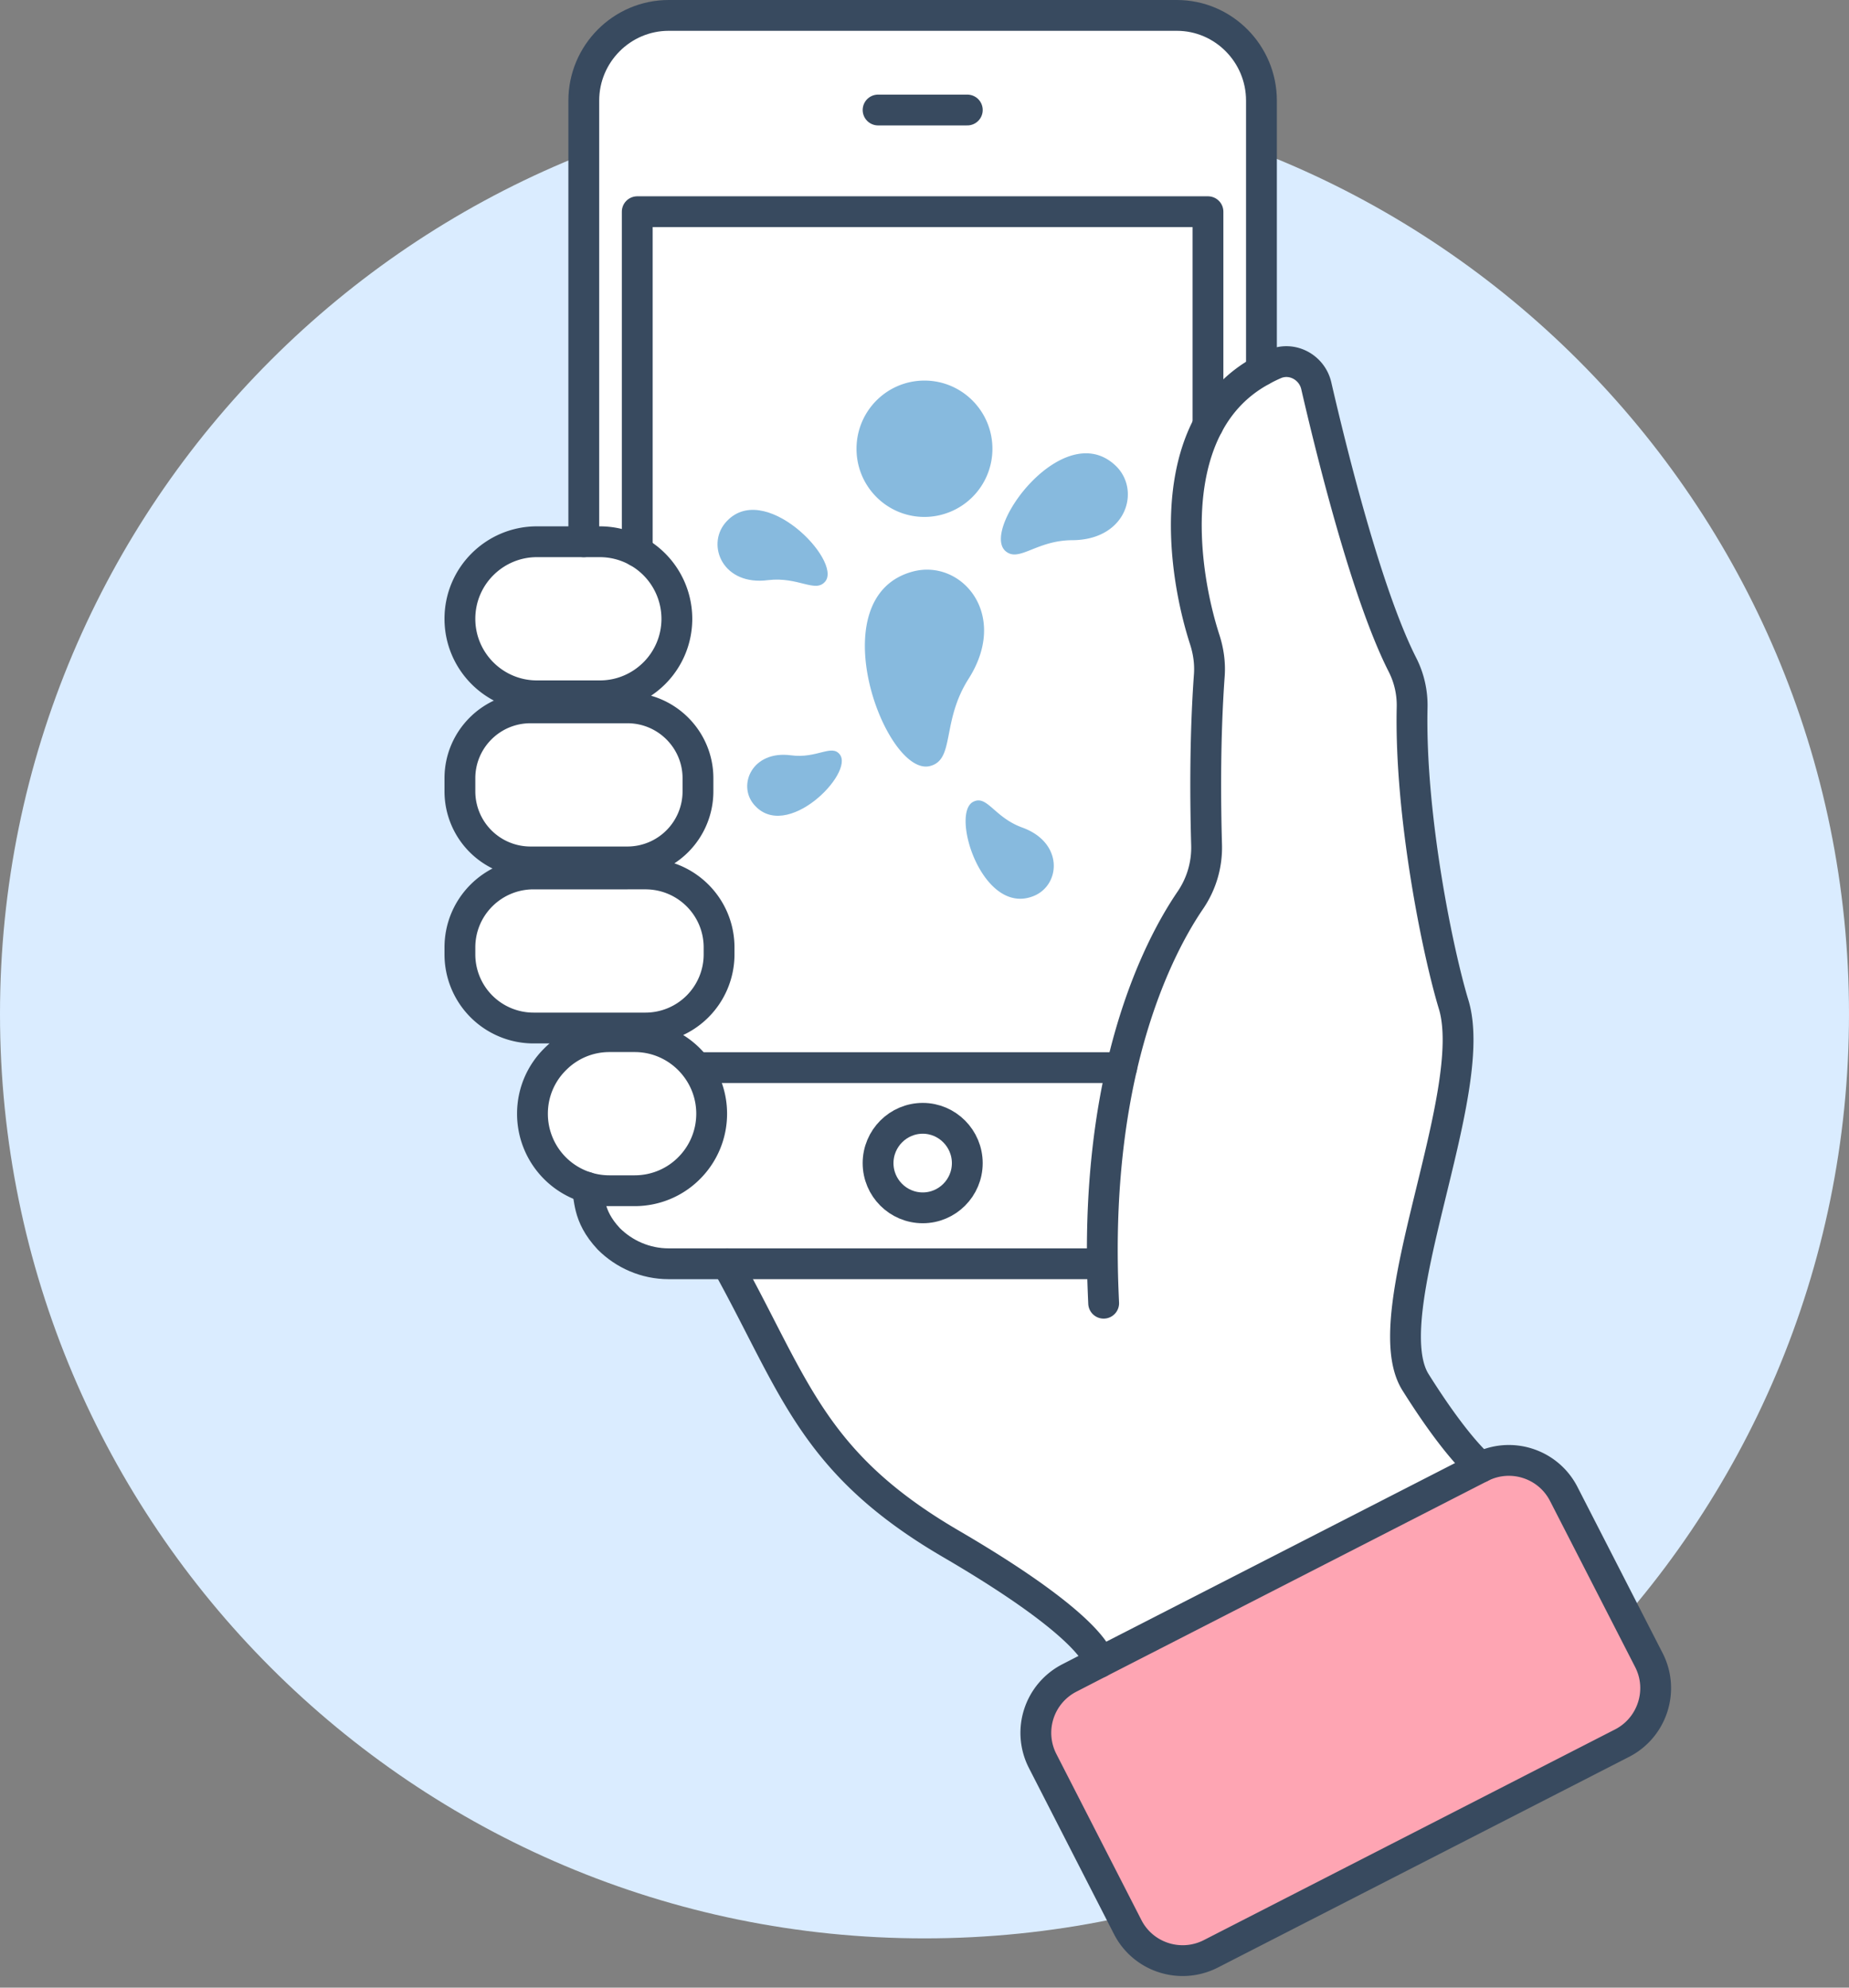 <svg xmlns="http://www.w3.org/2000/svg" width="120" height="129"><rect width="100%" height="100%" fill="#808080" stroke="none"/><g fill="none" fill-rule="evenodd"><path fill="#DAECFF" d="M120 65.803c0 33.137-26.863 60-60 60s-60-26.863-60-60 26.863-60 60-60 60 26.863 60 60"/><path fill="#FEA5B3" d="M107.018 107.75c1 1.96.22 4.37-1.74 5.38l-26.7 13.68c-1.97 1-4.38.23-5.39-1.74l-5.52-10.78a4.003 4.003 0 0 1 1.74-5.39l1.94-1 24.76-12.68c1.96-1 4.37-.23 5.38 1.74l5.53 10.79z"/><path fill="#FFF" d="M71.547 82.02c-.07-5.07.46-9.29 1.25-12.73 1.28-5.54 3.23-9.07 4.46-10.87a6.053 6.053 0 0 0 1.05-3.6c-.07-2.47-.13-6.76.18-11.03.05-.77-.06-1.54-.3-2.28-1.2-3.72-2.03-9.7.21-13.92.76-1.44 1.89-2.68 3.48-3.54.28-.16.57-.3.87-.43 1.13-.48 2.41.23 2.68 1.42.96 4.16 3.26 13.53 5.6 18.12.43.85.64 1.79.62 2.74-.16 7.05 1.68 15.96 2.69 19.28 1.77 5.78-5.22 20.16-2.47 24.53 2.75 4.38 4.24 5.51 4.24 5.51l-24.76 12.68c0-.06-.07-2.12-9.63-7.7-9-5.25-10.12-10.21-14.53-18.18h24.36z"/><path fill="#FFF" d="M81.868 24.04l.01.01c-1.59.86-2.72 2.1-3.48 3.54V13.74h-37.04v22.05c-.72-.4-1.55-.63-2.43-.63h-1.04V6.53c0-3.05 2.48-5.53 5.51-5.53h32.98c3.02 0 5.49 2.48 5.49 5.53v17.51z"/><path fill="#FFF" d="M53.558 37.74c1.12-1.35-4.05-6.7-6.49-3.8-1.23 1.47-.15 4.1 2.79 3.71 1.97-.23 3.06.86 3.7.09m-4.64 14.46c2.09 2.51 6.55-2.03 5.58-3.24-.53-.68-1.49.29-3.17.06-2.5-.33-3.47 1.91-2.41 3.18m13.96-8.17c2.64-4.19-.5-7.76-3.62-6.94-6.17 1.63-1.79 13.34 1.09 12.63 1.65-.41.73-2.89 2.53-5.69m1.53-14.9c0-2.45-1.98-4.43-4.41-4.43-2.44 0-4.41 1.98-4.41 4.43 0 2.44 1.97 4.42 4.41 4.42a4.42 4.42 0 0 0 4.41-4.42m2.73 29c1.7-.74 1.88-3.45-.79-4.42-1.8-.65-2.27-2.1-3.15-1.69-1.58.68.56 7.56 3.94 6.11m2.47-23.07c3.55-.03 4.46-3.31 2.76-4.87-3.35-3.1-8.67 4.07-7.14 5.55.88.82 2-.68 4.38-.68"/><path fill="#FFF" d="M78.188 41.51c.24.74.35 1.51.3 2.28-.31 4.27-.25 8.56-.18 11.03.04 1.29-.33 2.54-1.05 3.6-1.23 1.8-3.18 5.33-4.46 10.87h-27.5l-.07.05a4.985 4.985 0 0 0-4.04-2.06v-.56h.7a4.78 4.78 0 0 0 4.78-4.78v-.45c0-2.64-2.14-4.77-4.78-4.77h-1.17v-.78a4.58 4.58 0 0 0 4.58-4.58v-.85c0-2.52-2.05-4.57-4.58-4.57h-1.79v-.78c1.38 0 2.63-.56 3.54-1.47.9-.9 1.46-2.15 1.46-3.53a5.01 5.01 0 0 0-2.57-4.37V13.74h37.04v13.85c-2.24 4.22-1.41 10.2-.21 13.92M62.777 75.49c0-1.6-1.3-2.91-2.89-2.91-1.6 0-2.9 1.31-2.9 2.91s1.3 2.9 2.9 2.9a2.9 2.9 0 0 0 2.89-2.9z"/><path fill="#FFF" d="M45.297 69.29h27.5c-.79 3.44-1.32 7.66-1.25 12.73h-28.15c-1.51 0-2.89-.62-3.89-1.62-1.45-1.55-1.17-2.71-1.45-3.35.48.15.98.23 1.5.23h1.63c1.38 0 2.64-.56 3.54-1.47.9-.9 1.46-2.15 1.46-3.53 0-1.1-.36-2.12-.96-2.94l.07-.05z"/><path fill="#87BADE" d="M72.368 30.19c1.7 1.56.79 4.84-2.76 4.87-2.38 0-3.5 1.5-4.38.68-1.53-1.48 3.79-8.65 7.14-5.55m-6.02 23.52c2.67.97 2.49 3.68.79 4.42-3.38 1.45-5.52-5.43-3.94-6.11.88-.41 1.35 1.04 3.15 1.69m-6.35-29.01c2.43 0 4.41 1.98 4.41 4.43a4.42 4.42 0 0 1-4.41 4.42c-2.44 0-4.41-1.98-4.41-4.42 0-2.45 1.97-4.43 4.41-4.43m-.741 12.39c3.12-.82 6.26 2.75 3.62 6.94-1.8 2.8-.88 5.28-2.53 5.69-2.88.71-7.26-11-1.09-12.63"/><path fill="#FFF" d="M59.888 72.58c1.59 0 2.89 1.31 2.89 2.91s-1.3 2.9-2.89 2.9c-1.6 0-2.9-1.3-2.9-2.9 0-1.6 1.3-2.91 2.9-2.91"/><path fill="#87BADE" d="M54.498 48.96c.97 1.21-3.49 5.75-5.58 3.24-1.06-1.27-.09-3.51 2.41-3.18 1.68.23 2.64-.74 3.17-.06m-7.431-15.02c2.44-2.9 7.61 2.45 6.49 3.8-.64.77-1.73-.32-3.7-.09-2.94.39-4.02-2.24-2.79-3.71"/><path fill="#FFF" d="M46.667 61.49v.45a4.78 4.78 0 0 1-4.78 4.78h-7.26a4.78 4.78 0 0 1-4.78-4.78v-.45c0-2.64 2.14-4.77 4.78-4.77h7.26c2.64 0 4.78 2.13 4.78 4.77m-1.44 7.85c.6.82.96 1.84.96 2.94 0 1.38-.56 2.63-1.46 3.53-.9.91-2.16 1.47-3.54 1.47h-1.63a4.991 4.991 0 0 1-5-5c0-1.38.56-2.63 1.47-3.53.9-.91 2.15-1.47 3.53-1.47h1.63c1.66 0 3.13.81 4.04 2.06m.07-18.83v.85a4.58 4.58 0 0 1-4.58 4.58h-6.29a4.58 4.58 0 0 1-4.58-4.58v-.85c0-2.52 2.05-4.57 4.58-4.57h6.29c2.53 0 4.58 2.05 4.58 4.57m-3.94-14.72a5.01 5.01 0 0 1 2.57 4.37c0 1.38-.56 2.63-1.46 3.53-.91.91-2.16 1.47-3.54 1.47h-4.08c-2.76 0-5-2.24-5-5 0-1.38.56-2.63 1.46-3.53.91-.91 2.16-1.47 3.54-1.47h4.08c.88 0 1.71.23 2.43.63"/><path stroke="#384A5F" stroke-linecap="round" stroke-linejoin="round" stroke-width="2" d="M37.888 35.16V6.53c0-3.05 2.48-5.53 5.51-5.53h32.98c3.02 0 5.49 2.48 5.49 5.53v17.51m-10.52 57.98h-27.95c-1.51 0-2.89-.62-3.89-1.62-1.45-1.55-1.17-2.71-1.45-3.35"/><path stroke="#384A5F" stroke-linecap="round" stroke-linejoin="round" stroke-width="2" d="M41.357 35.79V13.74h37.04v13.85m-5.6 41.7h-27.5m17.48 6.2c0 1.6-1.3 2.9-2.89 2.9-1.6 0-2.9-1.3-2.9-2.9 0-1.6 1.3-2.91 2.9-2.91 1.59 0 2.89 1.31 2.89 2.91zM56.988 7.14h5.79"/><path stroke="#384A5F" stroke-linecap="round" stroke-linejoin="round" stroke-width="2" d="M38.928 45.16h-4.08c-2.76 0-5-2.24-5-5 0-1.38.56-2.63 1.46-3.53.91-.91 2.16-1.47 3.54-1.47h4.08c.88 0 1.71.23 2.43.63a5.01 5.01 0 0 1 2.57 4.37c0 1.38-.56 2.63-1.46 3.53-.91.91-2.16 1.47-3.54 1.47zm57.179 50.06s-1.49-1.13-4.24-5.51c-2.75-4.37 4.24-18.75 2.47-24.53-1.01-3.32-2.85-12.23-2.69-19.28.02-.95-.19-1.89-.62-2.74-2.34-4.59-4.64-13.96-5.6-18.12-.27-1.19-1.55-1.9-2.68-1.42-.3.13-.59.27-.87.43-1.59.86-2.72 2.1-3.48 3.54-2.24 4.22-1.41 10.2-.21 13.92.24.74.35 1.51.3 2.28-.31 4.27-.25 8.56-.18 11.03.04 1.29-.33 2.54-1.05 3.6-1.23 1.8-3.18 5.33-4.46 10.87-.79 3.44-1.32 7.66-1.25 12.73.01.83.04 1.68.08 2.56m-24.439-2.56c4.41 7.97 5.53 12.93 14.53 18.18 9.56 5.58 9.63 7.64 9.63 7.7m-30.63-51.96h-6.29a4.58 4.58 0 0 1-4.58-4.58v-.85c0-2.52 2.05-4.57 4.58-4.57h6.29c2.53 0 4.58 2.05 4.58 4.57v.85a4.58 4.58 0 0 1-4.58 4.58zm0 .78h1.17c2.64 0 4.78 2.13 4.78 4.77v.45a4.78 4.78 0 0 1-4.78 4.78h-7.26a4.78 4.78 0 0 1-4.78-4.78v-.45c0-2.64 2.14-4.77 4.78-4.77h6.09zm4.509 12.62c.6.82.96 1.84.96 2.94 0 1.38-.56 2.63-1.46 3.53-.9.91-2.16 1.47-3.54 1.47h-1.63a4.991 4.991 0 0 1-5-5c0-1.38.56-2.63 1.47-3.53.9-.91 2.15-1.47 3.53-1.47h1.63c1.66 0 3.13.81 4.04 2.06z"/><path stroke="#384A5F" stroke-linecap="round" stroke-linejoin="round" stroke-width="2" d="M96.107 95.22c1.96-1 4.37-.23 5.38 1.74l5.53 10.79c1 1.96.22 4.37-1.74 5.38l-26.7 13.68c-1.97 1-4.38.23-5.39-1.74l-5.52-10.78a4.003 4.003 0 0 1 1.74-5.39l1.94-1 24.76-12.68z"/></g></svg>